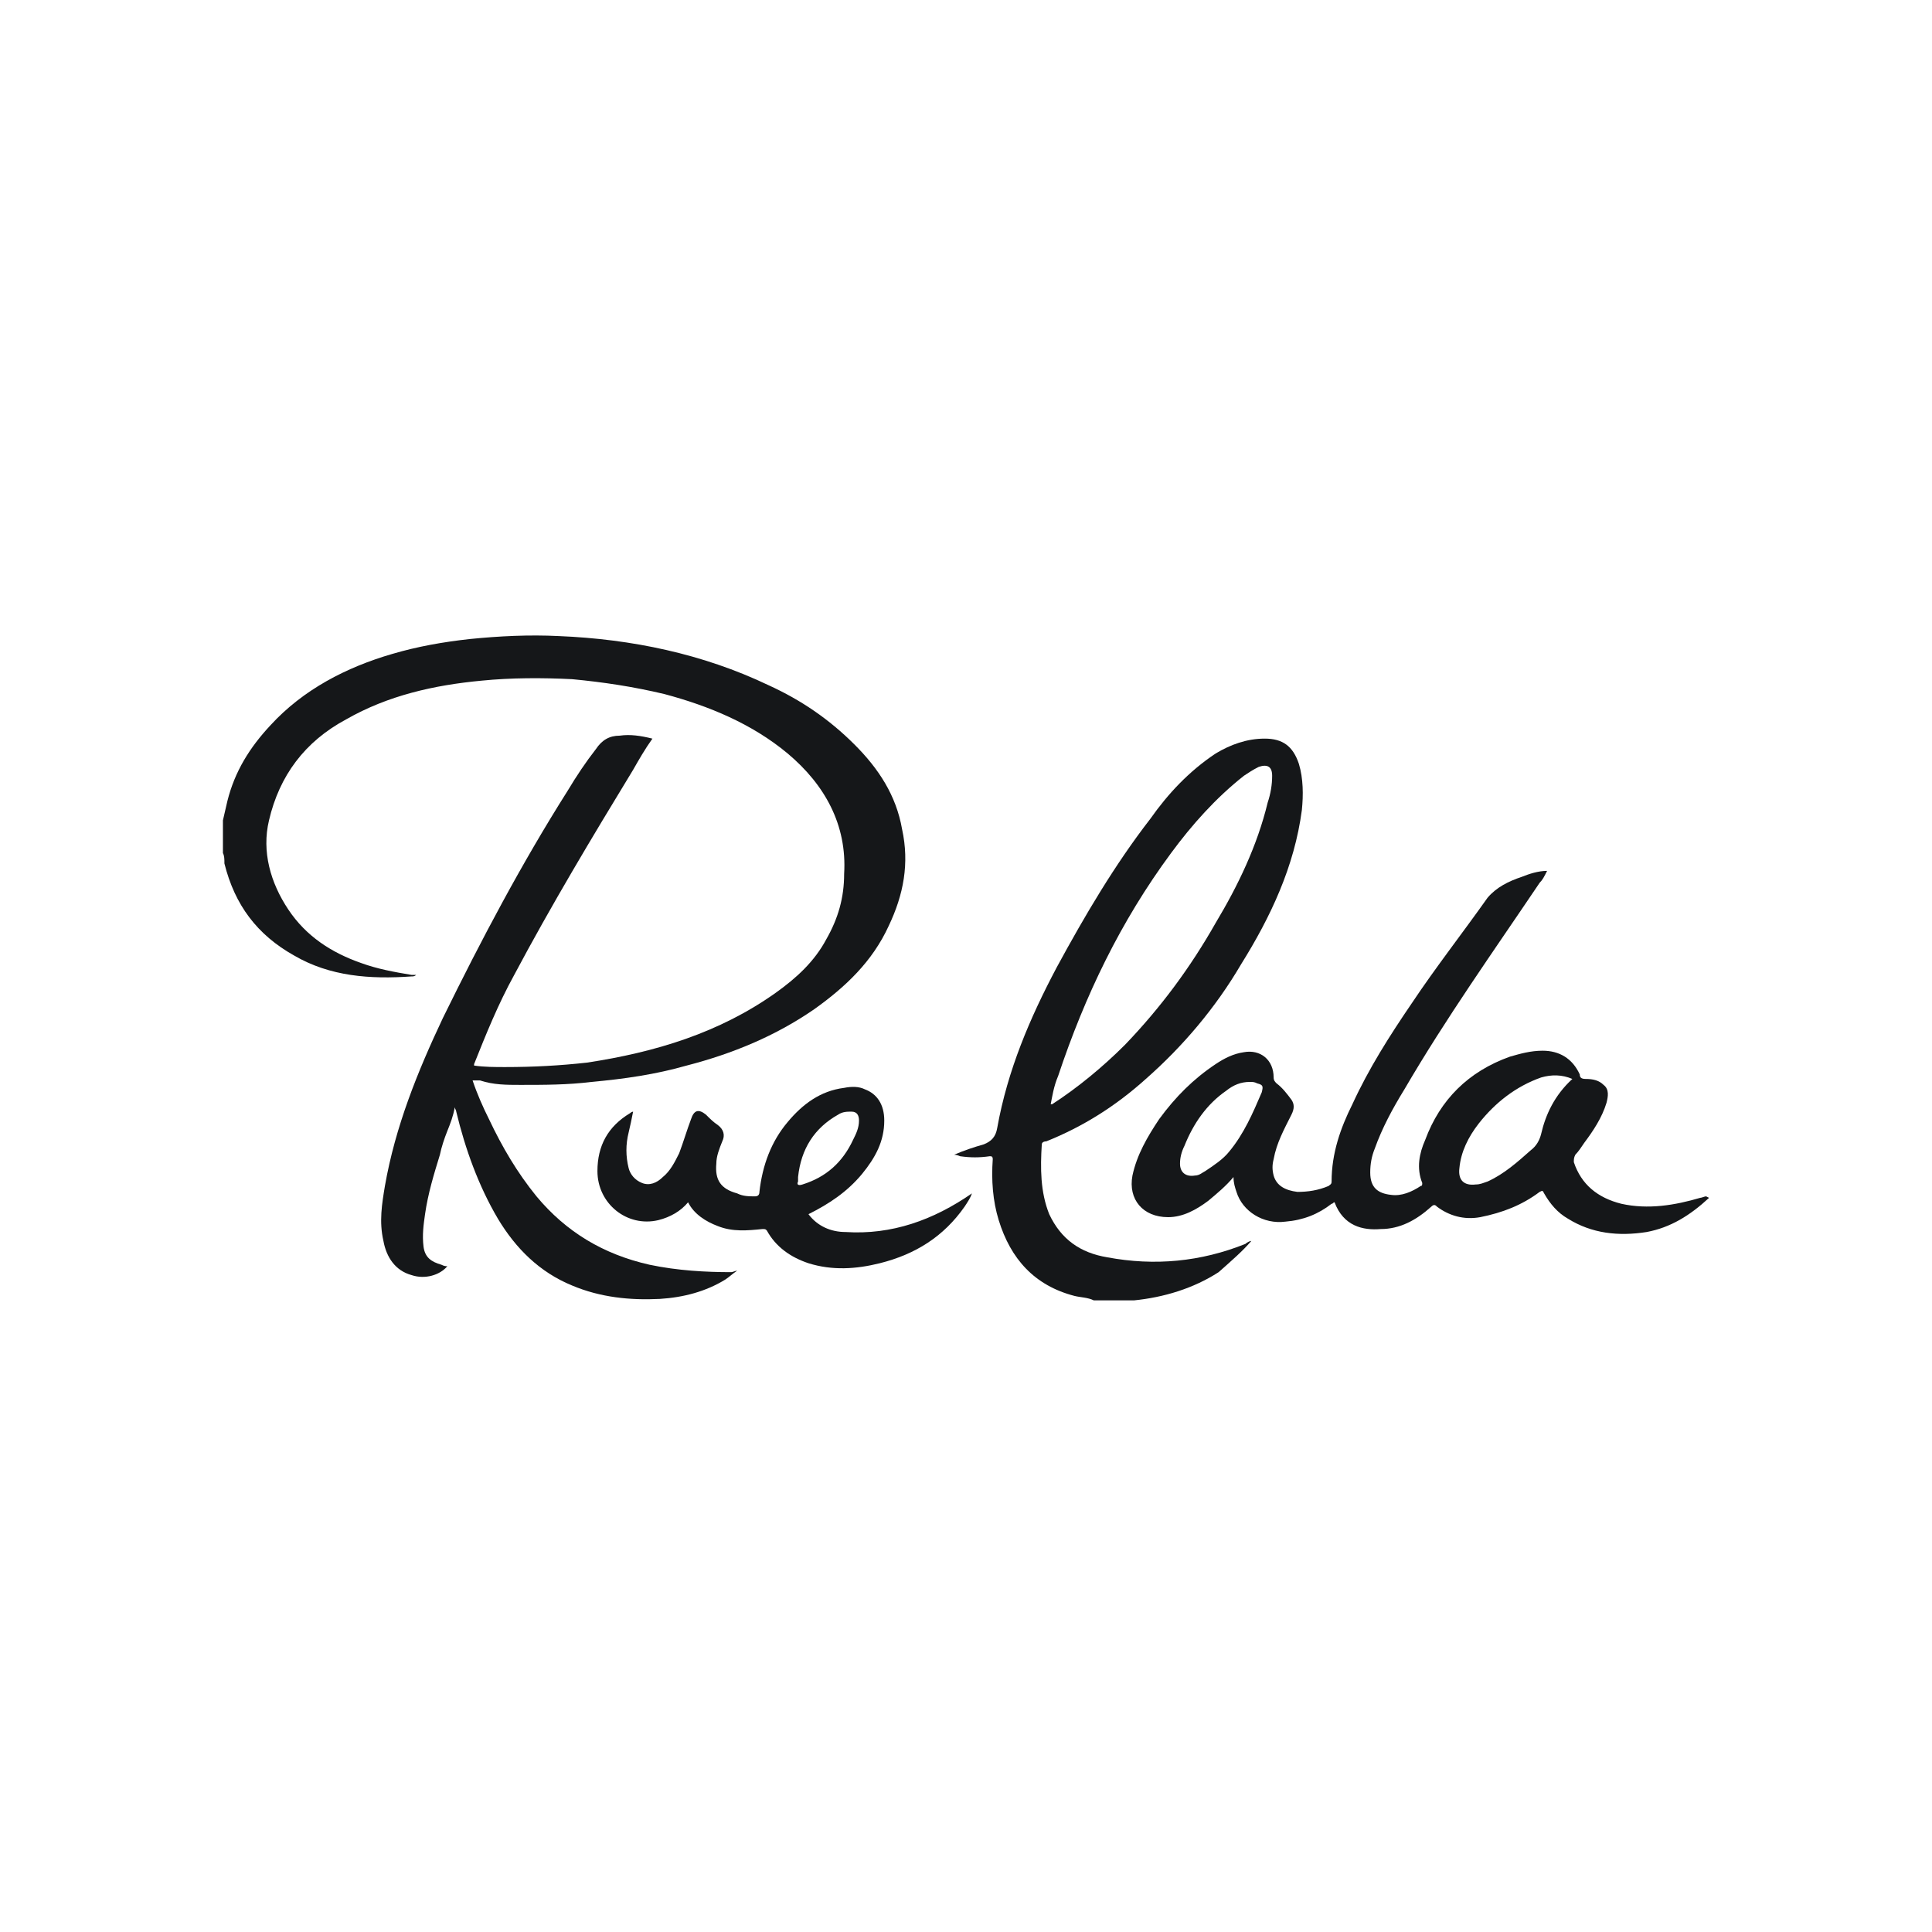 <?xml version="1.0" encoding="UTF-8"?>
<svg xmlns="http://www.w3.org/2000/svg" xmlns:xlink="http://www.w3.org/1999/xlink" version="1.1" id="Layer_1" x="0px" y="0px" viewBox="0 0 130 130" style="enable-background:new 0 0 130 130;" xml:space="preserve"> <style type="text/css"> .st0{fill:#151719;} </style> <g> <path class="st0" d="M56.9,82.9c-1,0-1.9-0.4-2.5-1.2c1.4-0.7,2.6-1.5,3.6-2.7c0.9-1.1,1.5-2.2,1.5-3.6c0-1.1-0.5-1.8-1.3-2.1 c-0.4-0.2-0.9-0.2-1.4-0.1c-1.6,0.2-2.8,1.1-3.8,2.3c-1.1,1.3-1.7,2.9-1.9,4.7c0,0.2-0.1,0.3-0.3,0.3c-0.4,0-0.8,0-1.2-0.2 c-1.1-0.3-1.5-0.9-1.4-2c0-0.5,0.2-1,0.4-1.5c0.2-0.4,0.1-0.8-0.3-1.1c-0.3-0.2-0.5-0.4-0.8-0.7c-0.5-0.4-0.8-0.3-1,0.3 c-0.3,0.8-0.5,1.5-0.8,2.3c-0.3,0.6-0.6,1.2-1.1,1.6c-0.4,0.4-0.9,0.6-1.4,0.4c-0.5-0.2-0.8-0.6-0.9-1c-0.2-0.8-0.2-1.6,0-2.4 c0.1-0.4,0.2-0.9,0.3-1.4c-0.1,0-0.2,0.1-0.2,0.1c-1.5,0.9-2.2,2.2-2.2,3.9c0,2.2,2,3.8,4.1,3.3c0.8-0.2,1.5-0.6,2-1.2 c0.4,0.8,1.2,1.3,2,1.6c1,0.4,2,0.3,3,0.2c0.2,0,0.2,0,0.3,0.1c0.6,1.1,1.6,1.8,2.8,2.2c1.6,0.5,3.2,0.4,4.8,0 c2.4-0.6,4.3-1.8,5.7-3.8c0.2-0.3,0.4-0.6,0.5-0.9C62.8,82.1,60,83.1,56.9,82.9z M54,79.7c-0.3,0.1-0.4,0-0.3-0.2v-0.3 c0.2-1.9,1.1-3.3,2.7-4.2c0.3-0.2,0.6-0.2,0.9-0.2c0.4,0,0.5,0.3,0.5,0.6c0,0.5-0.2,0.9-0.4,1.3C56.7,78.2,55.6,79.2,54,79.7z"></path> <path class="st0" d="M114.8,80.5c-0.1,0-0.3,0.1-0.4,0.1c-1.7,0.5-3.5,0.8-5.3,0.4c-1.6-0.4-2.7-1.3-3.2-2.8c0-0.2,0-0.3,0.1-0.5 c0.2-0.2,0.4-0.5,0.6-0.8c0.6-0.8,1.2-1.7,1.5-2.7c0.1-0.4,0.2-0.9-0.2-1.2c-0.3-0.3-0.7-0.4-1.2-0.4c-0.3,0-0.4-0.1-0.4-0.3 c-0.5-1.1-1.4-1.6-2.5-1.6c-0.8,0-1.5,0.2-2.2,0.4c-2.8,1-4.7,2.9-5.7,5.6c-0.4,0.9-0.6,1.9-0.2,2.9c0,0.1,0,0.2-0.1,0.2 c-0.6,0.4-1.3,0.7-2,0.6c-0.9-0.1-1.4-0.5-1.4-1.5c0-0.6,0.1-1.1,0.3-1.6c0.5-1.4,1.2-2.7,2-4c2.8-4.8,6-9.3,9.1-13.9 c0.2-0.2,0.3-0.4,0.5-0.8c-0.6,0-1.2,0.2-1.7,0.4c-0.9,0.3-1.7,0.7-2.3,1.4c-1.7,2.4-3.5,4.7-5.1,7.1c-1.5,2.2-2.9,4.4-4,6.8 c-0.8,1.6-1.4,3.3-1.4,5.2c0,0.2-0.1,0.2-0.2,0.3c-0.7,0.3-1.4,0.4-2.1,0.4c-0.8-0.1-1.4-0.4-1.6-1.1c-0.1-0.4-0.1-0.7,0-1.1 c0.2-1.1,0.7-2,1.2-3c0.2-0.4,0.2-0.7,0-1c-0.3-0.4-0.6-0.8-1-1.1c-0.1-0.1-0.2-0.2-0.2-0.4c0-1.2-0.9-1.9-2-1.7 c-0.7,0.1-1.3,0.4-1.9,0.8c-1.5,1-2.7,2.2-3.8,3.7c-0.8,1.2-1.5,2.4-1.8,3.8c-0.3,1.6,0.7,2.8,2.4,2.8c1,0,1.9-0.5,2.7-1.1 c0.6-0.5,1.2-1,1.7-1.6c0,0.4,0.1,0.7,0.2,1c0.4,1.3,1.8,2.2,3.3,2c1.2-0.1,2.2-0.5,3.1-1.2c0.1,0,0.1-0.1,0.2-0.1 c0.6,1.6,1.9,1.9,3.1,1.8c1.3,0,2.4-0.6,3.4-1.5c0.2-0.2,0.3-0.1,0.4,0c0.8,0.6,1.8,0.9,2.9,0.7c1.5-0.3,2.8-0.8,4-1.7 c0.2-0.1,0.2-0.1,0.3,0.1c0.4,0.7,0.9,1.3,1.6,1.7c1.6,1,3.4,1.2,5.3,0.9c1.6-0.3,2.9-1.1,4.2-2.3 C114.8,80.5,114.8,80.5,114.8,80.5z M84.9,73.5c-0.6,1.4-1.2,2.8-2.2,4c-0.4,0.5-1,0.9-1.6,1.3c-0.2,0.1-0.4,0.3-0.7,0.3 c-0.6,0.1-1-0.2-1-0.8c0-0.4,0.1-0.8,0.3-1.2c0.6-1.5,1.5-2.8,2.8-3.7c0.5-0.4,1-0.6,1.6-0.6c0.2,0,0.3,0,0.5,0.1 C85,73,85,73.1,84.9,73.5z M103.7,76.3c-0.1,0.4-0.3,0.8-0.7,1.1c-0.9,0.8-1.8,1.6-2.9,2.1c-0.3,0.1-0.5,0.2-0.8,0.2 c-0.8,0.1-1.2-0.3-1.1-1.1c0.1-1.1,0.6-2.1,1.3-3c1.1-1.4,2.5-2.5,4.2-3.1c0.7-0.2,1.4-0.2,2.1,0.1C104.6,73.7,104,75,103.7,76.3z"></path> <path class="st0" d="M84.2,83.5c-0.1,0-0.3,0.1-0.4,0.2c-3,1.2-6.1,1.5-9.3,0.9c-1.8-0.3-3.1-1.2-3.9-2.9C70,80.2,70,78.6,70.1,77 c0-0.1,0.1-0.2,0.3-0.2c2.5-1,4.7-2.4,6.7-4.2c2.5-2.2,4.7-4.8,6.4-7.7c2-3.2,3.6-6.6,4.1-10.4c0.1-1,0.1-2.1-0.2-3.1 c-0.4-1.2-1.1-1.7-2.3-1.7c-1.2,0-2.3,0.4-3.3,1c-1.8,1.2-3.2,2.7-4.4,4.4c-2.4,3.1-4.4,6.5-6.3,10c-1.8,3.4-3.3,6.9-4,10.8 c-0.1,0.6-0.4,0.9-0.9,1.1c-0.7,0.2-1.3,0.4-2,0.7c0.2,0,0.4,0.1,0.4,0.1c0.7,0.1,1.3,0.1,2,0c0.1,0,0.2,0,0.2,0.2 c-0.1,1.4,0,2.8,0.4,4.1c0.8,2.6,2.4,4.4,5.1,5.1c0.4,0.1,0.9,0.1,1.3,0.3h2.6c0,0,0,0,0.1,0c2-0.2,4-0.8,5.7-1.9 C82.9,84.8,83.6,84.2,84.2,83.5C84.3,83.5,84.2,83.5,84.2,83.5z M71.2,72.4c1.8-5.4,4.2-10.4,7.6-15c1.4-1.9,3-3.7,4.9-5.2 c0.3-0.2,0.6-0.4,1-0.6c0.6-0.2,0.9,0,0.9,0.6c0,0.6-0.1,1.2-0.3,1.8c-0.7,2.9-2,5.6-3.5,8.1c-1.7,3-3.7,5.7-6.1,8.2 c-1.5,1.5-3.2,2.9-4.9,4c0,0,0,0-0.1,0C70.8,73.8,70.9,73.1,71.2,72.4z"></path> <path class="st0" d="M43.7,85.1c-3.1-0.7-5.6-2.2-7.6-4.6c-1.3-1.6-2.3-3.3-3.2-5.2c-0.4-0.8-0.8-1.7-1.1-2.6c0.2,0,0.4,0,0.5,0 C33.2,73,34.1,73,35,73c1.6,0,3.2,0,4.8-0.2c2.2-0.2,4.3-0.5,6.4-1.1c3.1-0.8,6-2,8.6-3.8c2.1-1.5,3.9-3.2,5-5.6 c1-2.1,1.4-4.2,0.9-6.5c-0.4-2.3-1.6-4.1-3.2-5.7c-1.7-1.7-3.6-3-5.8-4c-4.4-2.1-9.2-3.1-14.1-3.3c-2-0.1-4,0-6,0.2 c-1.8,0.2-3.5,0.5-5.2,1c-3.1,0.9-6,2.4-8.2,4.8c-1.4,1.5-2.4,3.1-2.9,5.1c-0.1,0.4-0.2,0.9-0.3,1.3v2.2c0.1,0.2,0.1,0.4,0.1,0.7 c0.7,2.8,2.2,4.8,4.7,6.2c2.4,1.4,5.1,1.6,7.9,1.4c0.1,0,0.2,0,0.3-0.1h-0.3c-1.2-0.2-2.3-0.4-3.4-0.8c-2-0.7-3.7-1.8-4.9-3.6 c-1.2-1.8-1.8-3.9-1.3-6c0.7-3,2.4-5.3,5.2-6.8c2.8-1.6,5.9-2.3,9.1-2.6c2-0.2,4.1-0.2,6.1-0.1c2.1,0.2,4.1,0.5,6.2,1 c3,0.8,5.9,2,8.3,4c2.5,2.1,4,4.8,3.8,8.1c0,1.6-0.4,3-1.2,4.4c-0.8,1.5-2,2.6-3.4,3.6c-3.8,2.7-8.1,4-12.7,4.7 c-1.8,0.2-3.6,0.3-5.5,0.3c-0.7,0-1.4,0-2.1-0.1c0,0,0-0.1,0-0.1c0.8-2,1.6-4,2.7-6c2.5-4.7,5.2-9.2,8-13.8 c0.4-0.7,0.8-1.4,1.3-2.1c-0.8-0.2-1.5-0.3-2.2-0.2c-0.7,0-1.2,0.3-1.6,0.9c-0.7,0.9-1.3,1.8-1.9,2.8c-3.1,4.9-5.8,10-8.4,15.3 c-1.7,3.6-3.2,7.3-3.9,11.3c-0.2,1.2-0.4,2.4-0.1,3.7c0.2,1.1,0.8,2,1.9,2.3c0.9,0.3,1.9,0,2.4-0.6c-0.1,0-0.2,0-0.4-0.1 c-0.7-0.2-1.1-0.5-1.2-1.2c-0.1-0.8,0-1.5,0.1-2.2c0.2-1.4,0.6-2.7,1-4c0.1-0.5,0.3-1.1,0.5-1.6c0.2-0.5,0.4-1,0.5-1.6 c0,0.1,0.1,0.2,0.1,0.3c0.6,2.5,1.5,5,2.8,7.2c1.2,2,2.8,3.6,5,4.5c1.9,0.8,3.9,1,5.9,0.9c1.6-0.1,3.1-0.5,4.4-1.3 c0.3-0.2,0.5-0.4,0.8-0.6c-0.1,0-0.3,0.1-0.4,0.1C47.5,85.6,45.6,85.5,43.7,85.1z"></path> </g> </svg>
